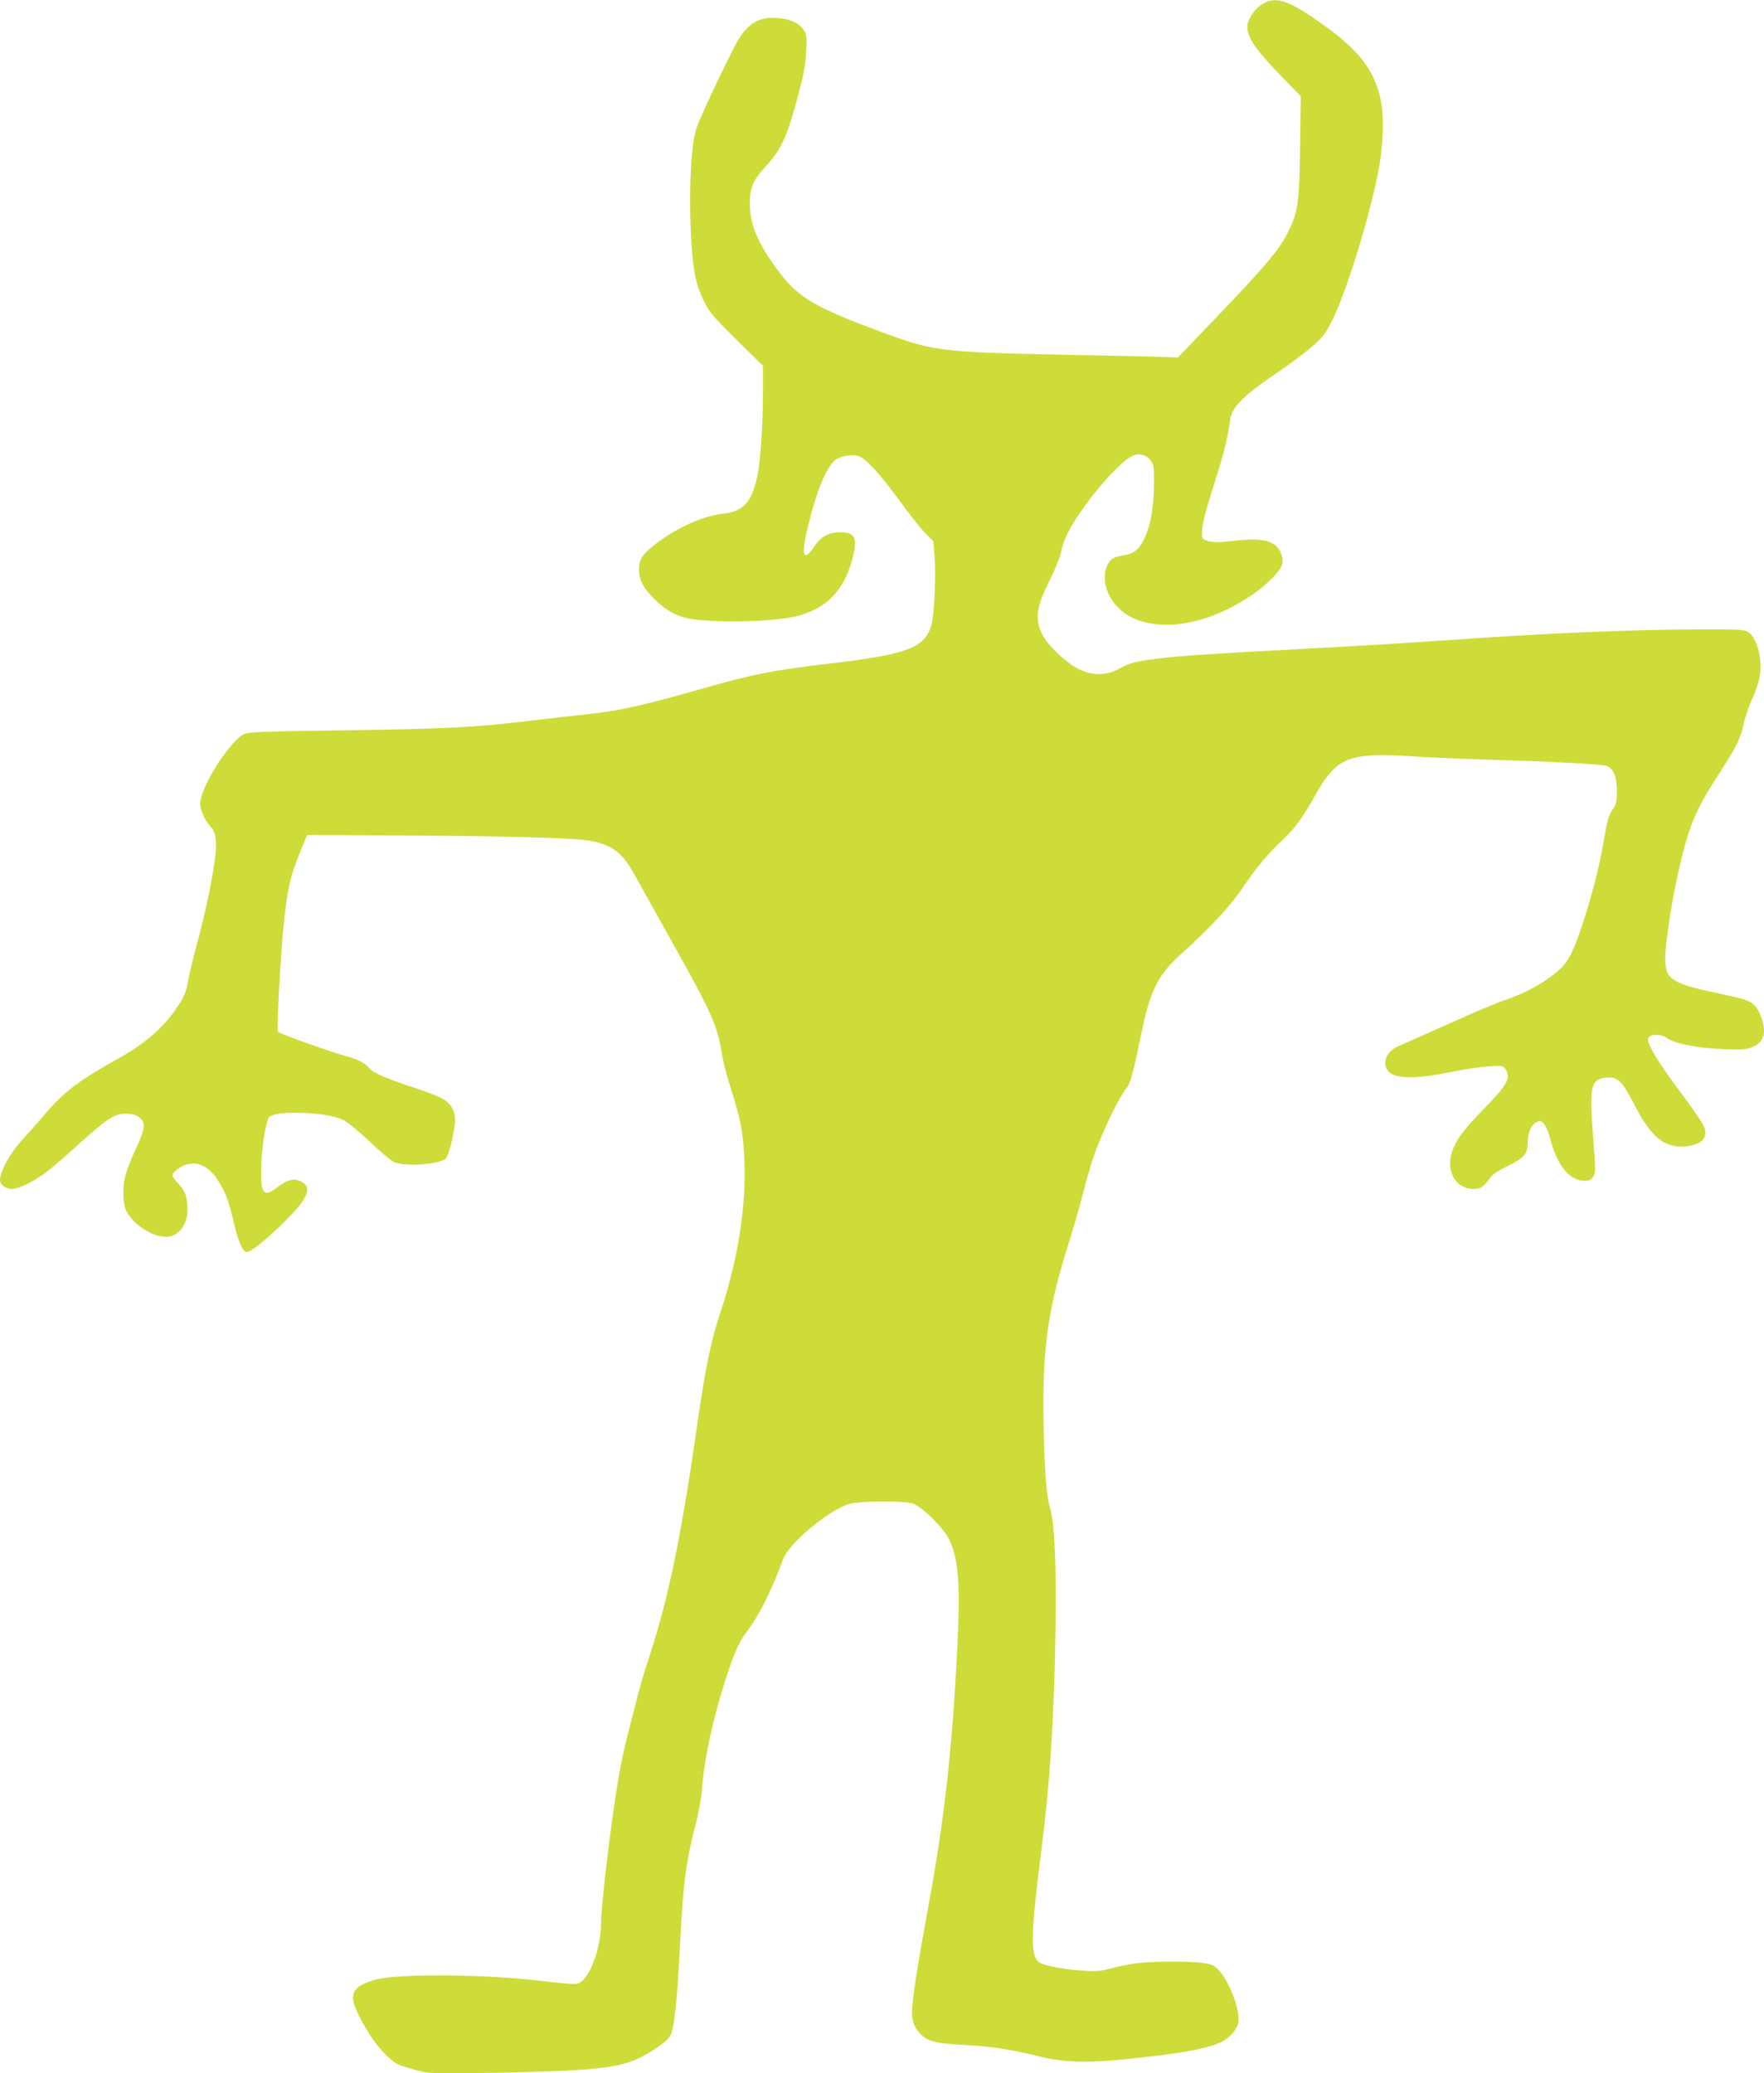 <?xml version="1.0" standalone="no"?>
<!DOCTYPE svg PUBLIC "-//W3C//DTD SVG 20010904//EN"
 "http://www.w3.org/TR/2001/REC-SVG-20010904/DTD/svg10.dtd">
<svg version="1.0" xmlns="http://www.w3.org/2000/svg"
 width="1089pt" height="1280pt" viewBox="0 0 1089 1280"
 preserveAspectRatio="xMidYMid meet">
<g transform="translate(0,1280) scale(0.1,-0.1)"
fill="#cddc39" stroke="none">
<path d="M7793 12774 c-48 -28 -93 -96 -93 -140 1 -68 54 -145 224 -319 l107
-110 -5 -310 c-5 -352 -12 -402 -75 -530 -52 -104 -143 -213 -439 -521 l-240
-251 -104 4 c-57 2 -330 8 -608 13 -751 16 -797 21 -1120 141 -444 165 -527
218 -671 426 -100 144 -139 247 -140 365 0 97 19 145 94 226 102 111 136 185
208 457 30 111 42 177 46 255 5 99 4 107 -19 140 -29 43 -97 69 -181 70 -93 0
-148 -31 -208 -117 -38 -54 -245 -490 -270 -566 -36 -110 -49 -438 -29 -727
12 -170 27 -238 76 -340 32 -66 57 -95 200 -237 l164 -161 0 -159 c0 -229 -17
-457 -40 -547 -36 -143 -86 -193 -202 -207 -127 -14 -278 -81 -412 -181 -88
-66 -111 -100 -111 -163 0 -66 27 -117 96 -185 67 -66 134 -104 209 -118 153
-30 525 -22 668 14 185 46 295 160 346 360 32 123 14 159 -78 158 -73 -1 -118
-26 -161 -90 -64 -97 -80 -53 -41 109 58 243 121 394 180 432 30 20 94 30 131
21 46 -12 132 -104 252 -269 63 -87 137 -180 165 -208 l50 -50 8 -102 c9 -109
-3 -360 -20 -416 -41 -140 -145 -180 -615 -236 -364 -43 -477 -65 -795 -155
-378 -108 -524 -140 -720 -160 -58 -6 -215 -24 -350 -40 -343 -41 -515 -50
-1165 -59 -506 -7 -574 -10 -602 -25 -69 -35 -211 -240 -252 -362 -17 -50 -18
-68 -10 -99 12 -42 31 -77 62 -112 32 -36 38 -93 23 -205 -22 -151 -60 -332
-111 -518 -24 -91 -49 -193 -54 -227 -11 -70 -26 -104 -87 -189 -74 -104 -187
-201 -325 -278 -265 -148 -352 -214 -475 -358 -48 -57 -115 -132 -147 -167
-63 -68 -127 -186 -127 -233 0 -33 32 -58 75 -58 40 0 137 47 210 103 33 25
121 100 195 168 180 163 228 194 296 194 38 0 60 -6 81 -21 44 -33 41 -67 -16
-191 -67 -146 -84 -209 -79 -298 3 -58 9 -80 31 -113 55 -83 179 -150 252
-136 76 14 123 99 111 203 -8 64 -18 85 -63 132 -39 41 -37 54 12 87 82 56
172 30 237 -70 49 -75 72 -136 102 -269 28 -118 55 -179 80 -179 43 0 300 238
352 326 32 54 27 87 -17 110 -44 22 -88 11 -149 -37 -85 -67 -105 -37 -97 146
5 107 24 229 42 277 10 26 60 38 166 38 133 0 243 -17 301 -46 26 -13 99 -74
163 -134 63 -61 131 -118 150 -125 68 -29 281 -14 317 23 20 19 57 174 58 235
0 58 -26 104 -76 133 -23 14 -111 48 -195 75 -160 53 -236 86 -259 114 -28 33
-72 56 -144 75 -87 23 -407 137 -420 150 -10 10 19 526 40 707 21 182 40 265
93 393 l47 115 580 -3 c633 -3 1063 -15 1163 -32 136 -23 203 -73 276 -206 21
-38 124 -222 228 -409 256 -457 287 -528 316 -714 6 -40 31 -135 56 -210 24
-75 51 -174 59 -221 57 -331 10 -748 -134 -1176 -50 -148 -88 -336 -135 -664
-94 -666 -178 -1074 -288 -1411 -30 -91 -65 -205 -77 -255 -12 -49 -39 -154
-60 -234 -22 -80 -50 -215 -64 -300 -49 -299 -106 -779 -106 -894 -1 -130 -58
-299 -118 -347 -30 -24 -26 -24 -291 6 -358 39 -866 40 -992 1 -159 -49 -167
-100 -47 -304 68 -115 156 -207 216 -225 171 -53 145 -51 550 -44 606 11 784
28 909 87 77 36 177 104 197 135 28 43 46 204 66 600 18 357 35 483 98 725 17
65 33 159 37 215 12 174 69 434 147 675 52 160 80 222 127 285 79 104 155 256
226 450 36 98 281 302 407 340 64 19 330 21 392 3 53 -15 193 -152 225 -221
58 -121 70 -270 52 -647 -31 -640 -80 -1081 -181 -1626 -66 -359 -100 -576
-100 -647 0 -62 19 -105 63 -144 43 -38 95 -49 262 -58 158 -8 289 -28 438
-65 199 -51 349 -51 767 1 188 23 309 49 375 80 55 26 102 78 110 123 13 69
-51 244 -117 319 -28 32 -42 39 -93 47 -80 13 -309 13 -415 0 -47 -6 -119 -20
-160 -32 -63 -17 -91 -20 -175 -14 -105 6 -225 28 -262 47 -63 34 -63 149 2
664 57 444 81 817 91 1380 7 373 -5 663 -30 750 -26 90 -37 225 -43 520 -10
480 24 720 162 1154 25 79 61 205 80 280 19 75 50 184 70 241 45 129 151 352
193 403 32 40 41 73 107 387 48 227 103 332 233 447 174 156 307 298 384 413
84 124 159 215 252 300 70 66 123 140 199 276 101 182 175 232 352 241 55 3
163 0 239 -6 77 -6 290 -15 475 -21 404 -12 685 -27 726 -38 44 -12 67 -65 67
-157 0 -59 -4 -80 -21 -104 -30 -41 -37 -67 -61 -206 -27 -156 -70 -326 -127
-500 -55 -169 -89 -238 -140 -286 -78 -74 -210 -149 -331 -189 -48 -15 -211
-84 -362 -152 -151 -68 -290 -130 -308 -137 -50 -21 -84 -67 -80 -110 8 -89
131 -105 400 -50 84 17 192 33 239 36 82 5 87 5 103 -18 35 -51 15 -91 -118
-229 -130 -134 -169 -183 -200 -250 -61 -130 0 -260 121 -260 46 0 64 13 106
74 10 15 53 43 102 66 100 48 125 75 126 139 0 65 19 113 51 131 26 14 29 13
48 -6 12 -11 29 -52 39 -90 44 -170 120 -264 215 -264 27 0 40 6 52 25 15 23
15 42 -1 246 -24 315 -14 357 81 366 71 7 97 -19 175 -169 104 -202 187 -268
317 -255 76 8 116 34 120 77 3 40 -15 70 -177 289 -124 167 -185 272 -176 300
9 29 82 29 118 1 40 -31 185 -60 339 -67 117 -5 144 -3 183 11 49 19 75 54 75
104 0 50 -29 127 -58 155 -33 31 -53 38 -217 73 -299 63 -335 87 -335 221 0
72 33 300 66 458 72 339 111 440 263 673 112 173 137 223 155 311 8 39 31 106
50 149 20 43 41 102 47 132 23 109 -10 249 -67 287 -26 17 -54 18 -354 17
-363 -1 -907 -24 -1470 -64 -256 -18 -616 -40 -1000 -60 -498 -26 -668 -38
-815 -55 -141 -17 -185 -29 -241 -61 -88 -51 -192 -47 -286 13 -60 37 -156
130 -183 178 -60 101 -51 184 36 354 32 64 63 140 69 170 14 73 45 139 115
241 108 160 253 318 323 354 41 21 88 10 116 -28 19 -25 21 -41 20 -149 -1
-142 -22 -258 -62 -337 -33 -66 -62 -88 -130 -99 -60 -9 -87 -29 -103 -78 -36
-110 39 -251 165 -308 196 -90 482 -33 743 147 76 53 156 131 174 172 16 34 3
89 -27 120 -47 46 -118 55 -288 35 -68 -8 -103 -8 -134 0 -40 11 -42 14 -42
49 0 53 21 132 84 331 50 154 75 257 91 372 12 79 81 147 305 299 65 44 154
111 197 148 69 60 84 78 129 168 90 179 243 681 289 948 24 143 29 298 12 394
-38 204 -147 340 -426 526 -164 110 -231 127 -308 80z"/>
</g>
</svg>
